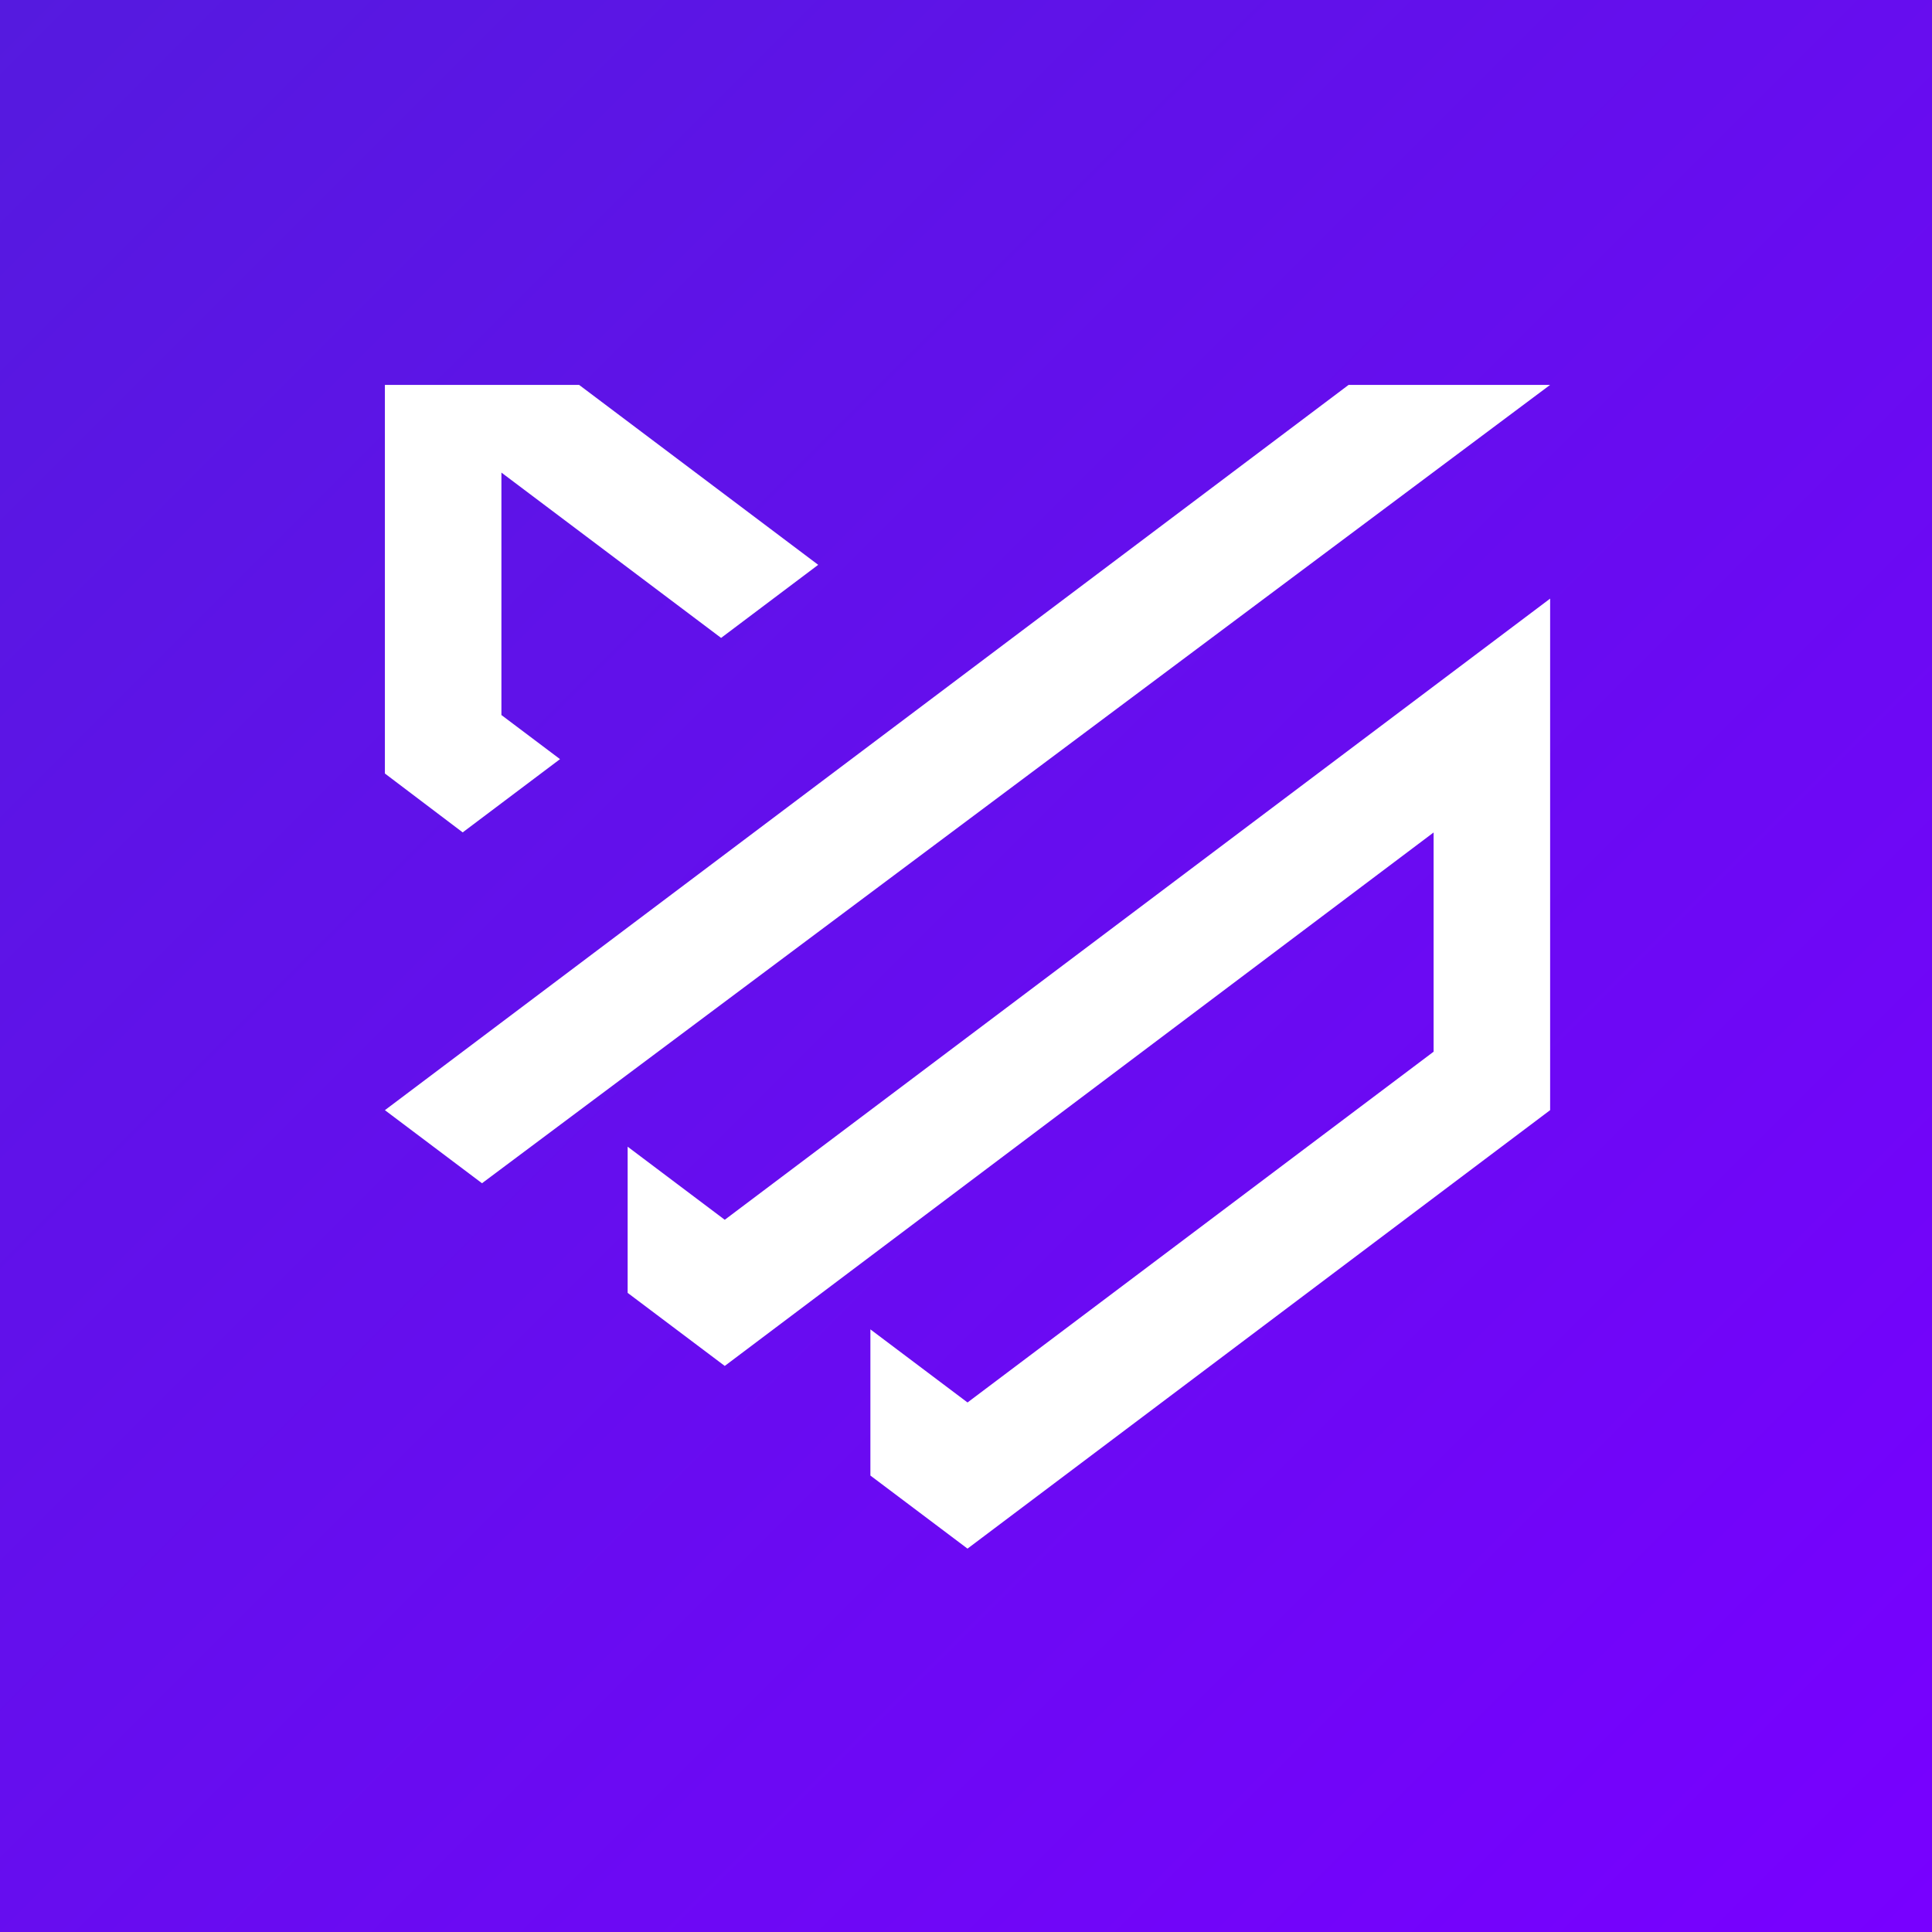 <svg width="1280" height="1280" viewBox="0 0 1280 1280" fill="none" xmlns="http://www.w3.org/2000/svg">
<rect x="0" y="0" width="1280" height="1280" fill="#808080" stroke="none"/>
<g clip-path="url(#clip0_0_2433)">
<rect width="1280" height="1280" fill="url(#paint0_linear_0_2433)"/>
<path fill-rule="evenodd" clip-rule="evenodd" d="M255 255V415.62V512.001V512.464L306.544 551.477L371.025 502.949L332.2 473.728V313.095L477.748 422.629L542.074 374.217L383.667 255H255ZM893.492 255L255.003 735.516L319.337 783.928L1027 255H893.492ZM415.834 759.714L480.167 808.14L1027 396.603V479.139V493.429V638.686V731.149V735.505L705.334 977.587L641 1026H640.994L595.015 991.395L576.661 977.594V880.749L641.007 929.175L949.8 696.781V551.537L480.167 904.965L415.834 856.559V759.714Z" fill="white"/>
</g>
<defs>
<linearGradient id="paint0_linear_0_2433" x1="1920" y1="640" x2="640" y2="-640" gradientUnits="userSpaceOnUse">
<stop stop-color="#7800FF"/>
<stop offset="1" stop-color="#551ADF"/>
</linearGradient>
<clipPath id="clip0_0_2433">
<rect width="1280" height="1280" fill="white"/>
</clipPath>
</defs>
</svg>
